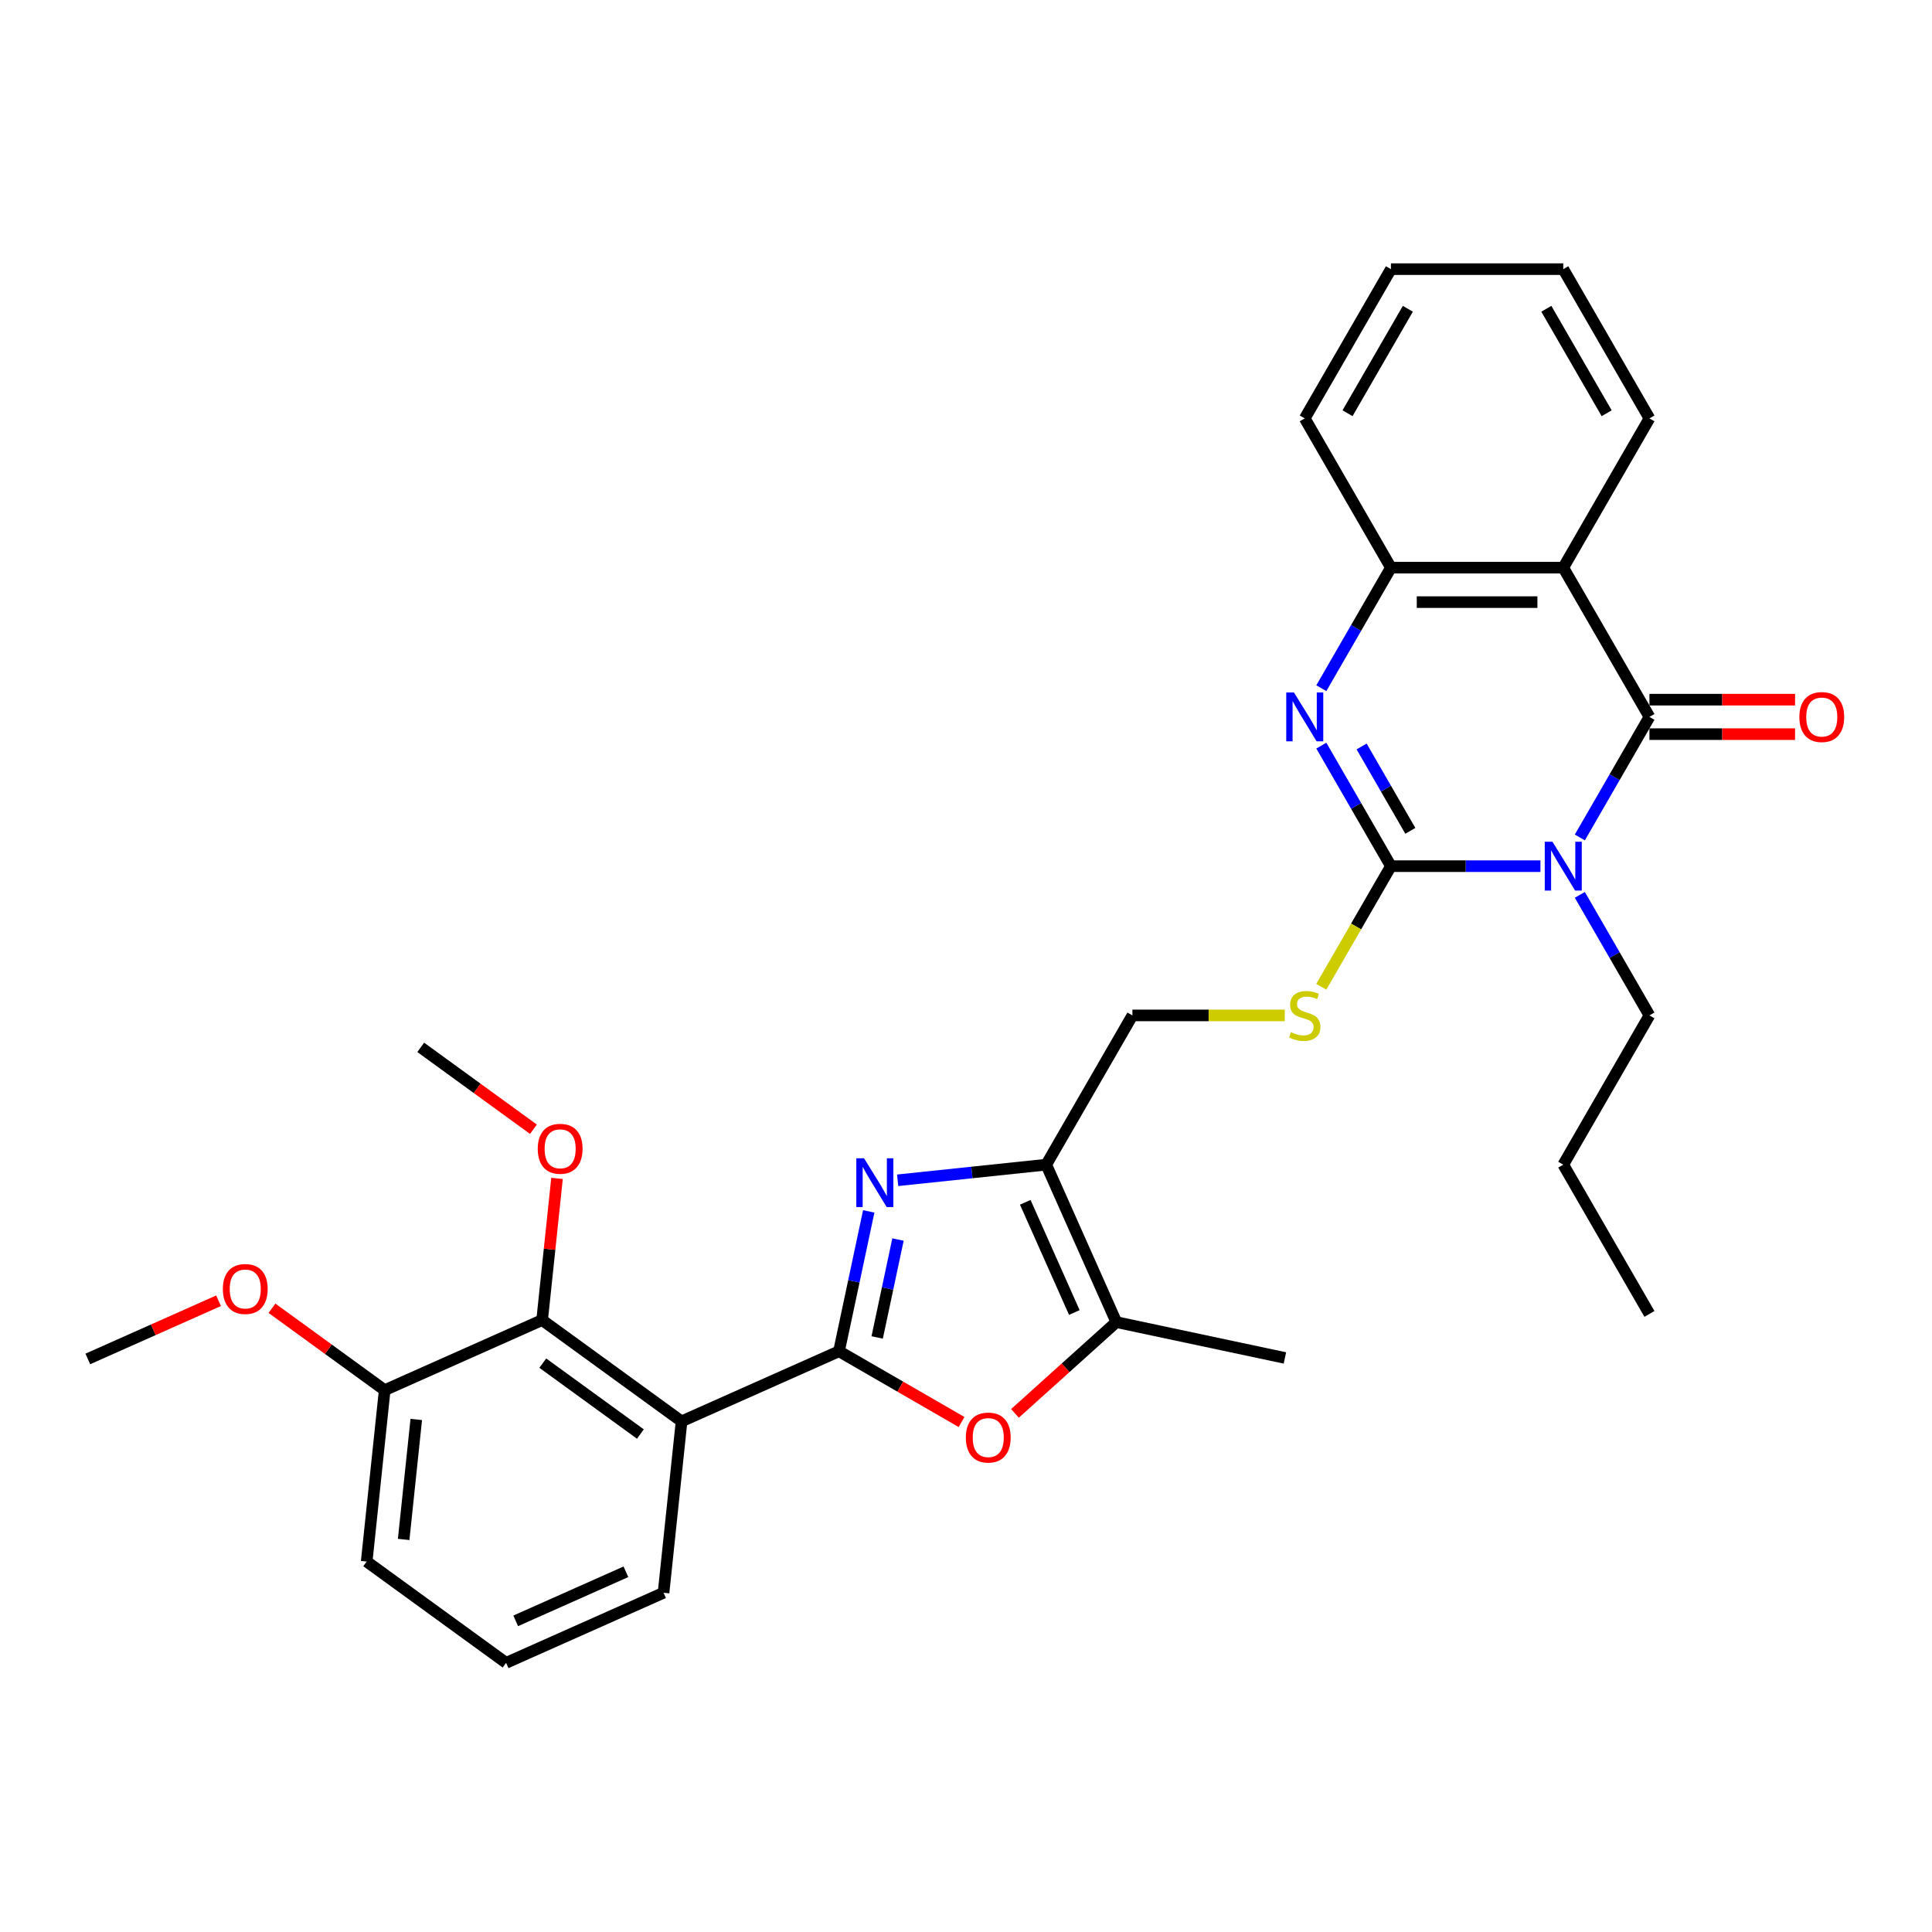 <?xml version='1.0' encoding='iso-8859-1'?>
<svg version='1.1' baseProfile='full'
              xmlns='http://www.w3.org/2000/svg'
                      xmlns:rdkit='http://www.rdkit.org/xml'
                      xmlns:xlink='http://www.w3.org/1999/xlink'
                  xml:space='preserve'
width='1000px' height='1000px' viewBox='0 0 1000 1000'>
<!-- END OF HEADER -->
<rect style='opacity:1.0;fill:#FFFFFF;stroke:none' width='1000' height='1000' x='0' y='0'> </rect>
<path class='bond-0' d='M 797.332,448.323 L 758.635,448.323' style='fill:none;fill-rule:evenodd;stroke:#0000FF;stroke-width:6px;stroke-linecap:butt;stroke-linejoin:miter;stroke-opacity:1' />
<path class='bond-0' d='M 758.635,448.323 L 719.938,448.323' style='fill:none;fill-rule:evenodd;stroke:#000000;stroke-width:6px;stroke-linecap:butt;stroke-linejoin:miter;stroke-opacity:1' />
<path class='bond-2' d='M 817.723,433.462 L 835.734,402.266' style='fill:none;fill-rule:evenodd;stroke:#0000FF;stroke-width:6px;stroke-linecap:butt;stroke-linejoin:miter;stroke-opacity:1' />
<path class='bond-2' d='M 835.734,402.266 L 853.745,371.07' style='fill:none;fill-rule:evenodd;stroke:#000000;stroke-width:6px;stroke-linecap:butt;stroke-linejoin:miter;stroke-opacity:1' />
<path class='bond-16' d='M 817.723,463.184 L 835.734,494.38' style='fill:none;fill-rule:evenodd;stroke:#0000FF;stroke-width:6px;stroke-linecap:butt;stroke-linejoin:miter;stroke-opacity:1' />
<path class='bond-16' d='M 835.734,494.38 L 853.745,525.576' style='fill:none;fill-rule:evenodd;stroke:#000000;stroke-width:6px;stroke-linecap:butt;stroke-linejoin:miter;stroke-opacity:1' />
<path class='bond-4' d='M 719.938,448.323 L 701.927,417.127' style='fill:none;fill-rule:evenodd;stroke:#000000;stroke-width:6px;stroke-linecap:butt;stroke-linejoin:miter;stroke-opacity:1' />
<path class='bond-4' d='M 701.927,417.127 L 683.916,385.931' style='fill:none;fill-rule:evenodd;stroke:#0000FF;stroke-width:6px;stroke-linecap:butt;stroke-linejoin:miter;stroke-opacity:1' />
<path class='bond-4' d='M 729.985,430.044 L 717.378,408.207' style='fill:none;fill-rule:evenodd;stroke:#000000;stroke-width:6px;stroke-linecap:butt;stroke-linejoin:miter;stroke-opacity:1' />
<path class='bond-4' d='M 717.378,408.207 L 704.77,386.37' style='fill:none;fill-rule:evenodd;stroke:#0000FF;stroke-width:6px;stroke-linecap:butt;stroke-linejoin:miter;stroke-opacity:1' />
<path class='bond-12' d='M 719.938,448.323 L 701.917,479.537' style='fill:none;fill-rule:evenodd;stroke:#000000;stroke-width:6px;stroke-linecap:butt;stroke-linejoin:miter;stroke-opacity:1' />
<path class='bond-12' d='M 701.917,479.537 L 683.895,510.75' style='fill:none;fill-rule:evenodd;stroke:#CCCC00;stroke-width:6px;stroke-linecap:butt;stroke-linejoin:miter;stroke-opacity:1' />
<path class='bond-1' d='M 434.267,699.409 L 441.961,663.212' style='fill:none;fill-rule:evenodd;stroke:#000000;stroke-width:6px;stroke-linecap:butt;stroke-linejoin:miter;stroke-opacity:1' />
<path class='bond-1' d='M 441.961,663.212 L 449.655,627.015' style='fill:none;fill-rule:evenodd;stroke:#0000FF;stroke-width:6px;stroke-linecap:butt;stroke-linejoin:miter;stroke-opacity:1' />
<path class='bond-1' d='M 454.026,692.259 L 459.412,666.921' style='fill:none;fill-rule:evenodd;stroke:#000000;stroke-width:6px;stroke-linecap:butt;stroke-linejoin:miter;stroke-opacity:1' />
<path class='bond-1' d='M 459.412,666.921 L 464.798,641.584' style='fill:none;fill-rule:evenodd;stroke:#0000FF;stroke-width:6px;stroke-linecap:butt;stroke-linejoin:miter;stroke-opacity:1' />
<path class='bond-6' d='M 434.267,699.409 L 352.775,735.692' style='fill:none;fill-rule:evenodd;stroke:#000000;stroke-width:6px;stroke-linecap:butt;stroke-linejoin:miter;stroke-opacity:1' />
<path class='bond-33' d='M 434.267,699.409 L 465.98,717.719' style='fill:none;fill-rule:evenodd;stroke:#000000;stroke-width:6px;stroke-linecap:butt;stroke-linejoin:miter;stroke-opacity:1' />
<path class='bond-33' d='M 465.98,717.719 L 497.694,736.028' style='fill:none;fill-rule:evenodd;stroke:#FF0000;stroke-width:6px;stroke-linecap:butt;stroke-linejoin:miter;stroke-opacity:1' />
<path class='bond-5' d='M 853.745,371.07 L 809.142,293.817' style='fill:none;fill-rule:evenodd;stroke:#000000;stroke-width:6px;stroke-linecap:butt;stroke-linejoin:miter;stroke-opacity:1' />
<path class='bond-14' d='M 853.745,379.99 L 891.433,379.99' style='fill:none;fill-rule:evenodd;stroke:#000000;stroke-width:6px;stroke-linecap:butt;stroke-linejoin:miter;stroke-opacity:1' />
<path class='bond-14' d='M 891.433,379.99 L 929.122,379.99' style='fill:none;fill-rule:evenodd;stroke:#FF0000;stroke-width:6px;stroke-linecap:butt;stroke-linejoin:miter;stroke-opacity:1' />
<path class='bond-14' d='M 853.745,362.149 L 891.433,362.149' style='fill:none;fill-rule:evenodd;stroke:#000000;stroke-width:6px;stroke-linecap:butt;stroke-linejoin:miter;stroke-opacity:1' />
<path class='bond-14' d='M 891.433,362.149 L 929.122,362.149' style='fill:none;fill-rule:evenodd;stroke:#FF0000;stroke-width:6px;stroke-linecap:butt;stroke-linejoin:miter;stroke-opacity:1' />
<path class='bond-3' d='M 464.624,610.913 L 503.077,606.871' style='fill:none;fill-rule:evenodd;stroke:#0000FF;stroke-width:6px;stroke-linecap:butt;stroke-linejoin:miter;stroke-opacity:1' />
<path class='bond-3' d='M 503.077,606.871 L 541.529,602.829' style='fill:none;fill-rule:evenodd;stroke:#000000;stroke-width:6px;stroke-linecap:butt;stroke-linejoin:miter;stroke-opacity:1' />
<path class='bond-31' d='M 683.916,356.208 L 701.927,325.012' style='fill:none;fill-rule:evenodd;stroke:#0000FF;stroke-width:6px;stroke-linecap:butt;stroke-linejoin:miter;stroke-opacity:1' />
<path class='bond-31' d='M 701.927,325.012 L 719.938,293.817' style='fill:none;fill-rule:evenodd;stroke:#000000;stroke-width:6px;stroke-linecap:butt;stroke-linejoin:miter;stroke-opacity:1' />
<path class='bond-10' d='M 809.142,293.817 L 719.938,293.817' style='fill:none;fill-rule:evenodd;stroke:#000000;stroke-width:6px;stroke-linecap:butt;stroke-linejoin:miter;stroke-opacity:1' />
<path class='bond-10' d='M 795.762,311.657 L 733.319,311.657' style='fill:none;fill-rule:evenodd;stroke:#000000;stroke-width:6px;stroke-linecap:butt;stroke-linejoin:miter;stroke-opacity:1' />
<path class='bond-19' d='M 809.142,293.817 L 853.745,216.563' style='fill:none;fill-rule:evenodd;stroke:#000000;stroke-width:6px;stroke-linecap:butt;stroke-linejoin:miter;stroke-opacity:1' />
<path class='bond-11' d='M 352.775,735.692 L 280.607,683.259' style='fill:none;fill-rule:evenodd;stroke:#000000;stroke-width:6px;stroke-linecap:butt;stroke-linejoin:miter;stroke-opacity:1' />
<path class='bond-11' d='M 331.463,742.26 L 280.945,705.557' style='fill:none;fill-rule:evenodd;stroke:#000000;stroke-width:6px;stroke-linecap:butt;stroke-linejoin:miter;stroke-opacity:1' />
<path class='bond-18' d='M 352.775,735.692 L 343.45,824.407' style='fill:none;fill-rule:evenodd;stroke:#000000;stroke-width:6px;stroke-linecap:butt;stroke-linejoin:miter;stroke-opacity:1' />
<path class='bond-7' d='M 541.529,602.829 L 586.131,525.576' style='fill:none;fill-rule:evenodd;stroke:#000000;stroke-width:6px;stroke-linecap:butt;stroke-linejoin:miter;stroke-opacity:1' />
<path class='bond-9' d='M 541.529,602.829 L 577.812,684.322' style='fill:none;fill-rule:evenodd;stroke:#000000;stroke-width:6px;stroke-linecap:butt;stroke-linejoin:miter;stroke-opacity:1' />
<path class='bond-9' d='M 530.673,622.31 L 556.071,679.354' style='fill:none;fill-rule:evenodd;stroke:#000000;stroke-width:6px;stroke-linecap:butt;stroke-linejoin:miter;stroke-opacity:1' />
<path class='bond-8' d='M 525.347,731.561 L 551.579,707.942' style='fill:none;fill-rule:evenodd;stroke:#FF0000;stroke-width:6px;stroke-linecap:butt;stroke-linejoin:miter;stroke-opacity:1' />
<path class='bond-8' d='M 551.579,707.942 L 577.812,684.322' style='fill:none;fill-rule:evenodd;stroke:#000000;stroke-width:6px;stroke-linecap:butt;stroke-linejoin:miter;stroke-opacity:1' />
<path class='bond-21' d='M 577.812,684.322 L 665.067,702.868' style='fill:none;fill-rule:evenodd;stroke:#000000;stroke-width:6px;stroke-linecap:butt;stroke-linejoin:miter;stroke-opacity:1' />
<path class='bond-22' d='M 719.938,293.817 L 675.336,216.563' style='fill:none;fill-rule:evenodd;stroke:#000000;stroke-width:6px;stroke-linecap:butt;stroke-linejoin:miter;stroke-opacity:1' />
<path class='bond-15' d='M 280.607,683.259 L 199.115,719.541' style='fill:none;fill-rule:evenodd;stroke:#000000;stroke-width:6px;stroke-linecap:butt;stroke-linejoin:miter;stroke-opacity:1' />
<path class='bond-17' d='M 280.607,683.259 L 284.46,646.599' style='fill:none;fill-rule:evenodd;stroke:#000000;stroke-width:6px;stroke-linecap:butt;stroke-linejoin:miter;stroke-opacity:1' />
<path class='bond-17' d='M 284.46,646.599 L 288.313,609.94' style='fill:none;fill-rule:evenodd;stroke:#FF0000;stroke-width:6px;stroke-linecap:butt;stroke-linejoin:miter;stroke-opacity:1' />
<path class='bond-13' d='M 665.006,525.576 L 625.569,525.576' style='fill:none;fill-rule:evenodd;stroke:#CCCC00;stroke-width:6px;stroke-linecap:butt;stroke-linejoin:miter;stroke-opacity:1' />
<path class='bond-13' d='M 625.569,525.576 L 586.131,525.576' style='fill:none;fill-rule:evenodd;stroke:#000000;stroke-width:6px;stroke-linecap:butt;stroke-linejoin:miter;stroke-opacity:1' />
<path class='bond-20' d='M 199.115,719.541 L 169.944,698.348' style='fill:none;fill-rule:evenodd;stroke:#000000;stroke-width:6px;stroke-linecap:butt;stroke-linejoin:miter;stroke-opacity:1' />
<path class='bond-20' d='M 169.944,698.348 L 140.773,677.154' style='fill:none;fill-rule:evenodd;stroke:#FF0000;stroke-width:6px;stroke-linecap:butt;stroke-linejoin:miter;stroke-opacity:1' />
<path class='bond-34' d='M 199.115,719.541 L 189.79,808.257' style='fill:none;fill-rule:evenodd;stroke:#000000;stroke-width:6px;stroke-linecap:butt;stroke-linejoin:miter;stroke-opacity:1' />
<path class='bond-34' d='M 215.459,734.714 L 208.932,796.814' style='fill:none;fill-rule:evenodd;stroke:#000000;stroke-width:6px;stroke-linecap:butt;stroke-linejoin:miter;stroke-opacity:1' />
<path class='bond-27' d='M 853.745,525.576 L 809.142,602.829' style='fill:none;fill-rule:evenodd;stroke:#000000;stroke-width:6px;stroke-linecap:butt;stroke-linejoin:miter;stroke-opacity:1' />
<path class='bond-25' d='M 276.105,584.497 L 246.934,563.304' style='fill:none;fill-rule:evenodd;stroke:#FF0000;stroke-width:6px;stroke-linecap:butt;stroke-linejoin:miter;stroke-opacity:1' />
<path class='bond-25' d='M 246.934,563.304 L 217.763,542.11' style='fill:none;fill-rule:evenodd;stroke:#000000;stroke-width:6px;stroke-linecap:butt;stroke-linejoin:miter;stroke-opacity:1' />
<path class='bond-23' d='M 343.45,824.407 L 261.958,860.69' style='fill:none;fill-rule:evenodd;stroke:#000000;stroke-width:6px;stroke-linecap:butt;stroke-linejoin:miter;stroke-opacity:1' />
<path class='bond-23' d='M 323.97,813.551 L 266.925,838.949' style='fill:none;fill-rule:evenodd;stroke:#000000;stroke-width:6px;stroke-linecap:butt;stroke-linejoin:miter;stroke-opacity:1' />
<path class='bond-28' d='M 853.745,216.563 L 809.142,139.31' style='fill:none;fill-rule:evenodd;stroke:#000000;stroke-width:6px;stroke-linecap:butt;stroke-linejoin:miter;stroke-opacity:1' />
<path class='bond-28' d='M 831.604,213.896 L 800.382,159.818' style='fill:none;fill-rule:evenodd;stroke:#000000;stroke-width:6px;stroke-linecap:butt;stroke-linejoin:miter;stroke-opacity:1' />
<path class='bond-26' d='M 113.12,673.264 L 79.287,688.328' style='fill:none;fill-rule:evenodd;stroke:#FF0000;stroke-width:6px;stroke-linecap:butt;stroke-linejoin:miter;stroke-opacity:1' />
<path class='bond-26' d='M 79.287,688.328 L 45.455,703.391' style='fill:none;fill-rule:evenodd;stroke:#000000;stroke-width:6px;stroke-linecap:butt;stroke-linejoin:miter;stroke-opacity:1' />
<path class='bond-32' d='M 675.336,216.563 L 719.938,139.31' style='fill:none;fill-rule:evenodd;stroke:#000000;stroke-width:6px;stroke-linecap:butt;stroke-linejoin:miter;stroke-opacity:1' />
<path class='bond-32' d='M 697.477,213.896 L 728.698,159.818' style='fill:none;fill-rule:evenodd;stroke:#000000;stroke-width:6px;stroke-linecap:butt;stroke-linejoin:miter;stroke-opacity:1' />
<path class='bond-24' d='M 261.958,860.69 L 189.79,808.257' style='fill:none;fill-rule:evenodd;stroke:#000000;stroke-width:6px;stroke-linecap:butt;stroke-linejoin:miter;stroke-opacity:1' />
<path class='bond-30' d='M 809.142,602.829 L 853.745,680.083' style='fill:none;fill-rule:evenodd;stroke:#000000;stroke-width:6px;stroke-linecap:butt;stroke-linejoin:miter;stroke-opacity:1' />
<path class='bond-29' d='M 809.142,139.31 L 719.938,139.31' style='fill:none;fill-rule:evenodd;stroke:#000000;stroke-width:6px;stroke-linecap:butt;stroke-linejoin:miter;stroke-opacity:1' />
<path  class='atom-0' d='M 803.558 435.692
L 811.836 449.072
Q 812.657 450.393, 813.977 452.783
Q 815.297 455.174, 815.369 455.317
L 815.369 435.692
L 818.723 435.692
L 818.723 460.954
L 815.262 460.954
L 806.377 446.325
Q 805.342 444.612, 804.236 442.65
Q 803.166 440.687, 802.845 440.081
L 802.845 460.954
L 799.562 460.954
L 799.562 435.692
L 803.558 435.692
' fill='#0000FF'/>
<path  class='atom-4' d='M 447.229 599.523
L 455.508 612.903
Q 456.328 614.223, 457.648 616.614
Q 458.969 619.005, 459.04 619.148
L 459.04 599.523
L 462.394 599.523
L 462.394 624.785
L 458.933 624.785
L 450.048 610.156
Q 449.013 608.443, 447.907 606.48
Q 446.837 604.518, 446.516 603.911
L 446.516 624.785
L 443.233 624.785
L 443.233 599.523
L 447.229 599.523
' fill='#0000FF'/>
<path  class='atom-5' d='M 669.752 358.438
L 678.03 371.819
Q 678.85 373.139, 680.171 375.53
Q 681.491 377.921, 681.562 378.063
L 681.562 358.438
L 684.916 358.438
L 684.916 383.701
L 681.455 383.701
L 672.57 369.072
Q 671.536 367.359, 670.43 365.396
Q 669.359 363.434, 669.038 362.827
L 669.038 383.701
L 665.755 383.701
L 665.755 358.438
L 669.752 358.438
' fill='#0000FF'/>
<path  class='atom-9' d='M 499.924 744.082
Q 499.924 738.017, 502.921 734.627
Q 505.918 731.237, 511.52 731.237
Q 517.122 731.237, 520.119 734.627
Q 523.117 738.017, 523.117 744.082
Q 523.117 750.22, 520.084 753.717
Q 517.051 757.178, 511.52 757.178
Q 505.954 757.178, 502.921 753.717
Q 499.924 750.255, 499.924 744.082
M 511.52 754.323
Q 515.374 754.323, 517.443 751.754
Q 519.549 749.149, 519.549 744.082
Q 519.549 739.123, 517.443 736.625
Q 515.374 734.092, 511.52 734.092
Q 507.667 734.092, 505.561 736.589
Q 503.492 739.087, 503.492 744.082
Q 503.492 749.185, 505.561 751.754
Q 507.667 754.323, 511.52 754.323
' fill='#FF0000'/>
<path  class='atom-13' d='M 668.199 534.247
Q 668.485 534.354, 669.662 534.853
Q 670.84 535.353, 672.124 535.674
Q 673.445 535.96, 674.729 535.96
Q 677.12 535.96, 678.511 534.818
Q 679.903 533.64, 679.903 531.606
Q 679.903 530.215, 679.189 529.359
Q 678.511 528.502, 677.441 528.038
Q 676.371 527.574, 674.586 527.039
Q 672.339 526.361, 670.983 525.719
Q 669.662 525.077, 668.699 523.721
Q 667.771 522.365, 667.771 520.081
Q 667.771 516.906, 669.912 514.943
Q 672.089 512.981, 676.371 512.981
Q 679.296 512.981, 682.615 514.372
L 681.794 517.12
Q 678.761 515.871, 676.478 515.871
Q 674.016 515.871, 672.66 516.906
Q 671.304 517.905, 671.339 519.653
Q 671.339 521.009, 672.017 521.83
Q 672.731 522.65, 673.73 523.114
Q 674.765 523.578, 676.478 524.113
Q 678.761 524.827, 680.117 525.541
Q 681.473 526.254, 682.436 527.717
Q 683.436 529.144, 683.436 531.606
Q 683.436 535.103, 681.081 536.994
Q 678.761 538.85, 674.872 538.85
Q 672.624 538.85, 670.911 538.35
Q 669.234 537.886, 667.236 537.066
L 668.199 534.247
' fill='#CCCC00'/>
<path  class='atom-15' d='M 931.352 371.141
Q 931.352 365.075, 934.35 361.685
Q 937.347 358.296, 942.949 358.296
Q 948.551 358.296, 951.548 361.685
Q 954.545 365.075, 954.545 371.141
Q 954.545 377.278, 951.513 380.775
Q 948.48 384.236, 942.949 384.236
Q 937.383 384.236, 934.35 380.775
Q 931.352 377.314, 931.352 371.141
M 942.949 381.382
Q 946.803 381.382, 948.872 378.813
Q 950.977 376.208, 950.977 371.141
Q 950.977 366.181, 948.872 363.684
Q 946.803 361.15, 942.949 361.15
Q 939.095 361.15, 936.99 363.648
Q 934.92 366.146, 934.92 371.141
Q 934.92 376.244, 936.99 378.813
Q 939.095 381.382, 942.949 381.382
' fill='#FF0000'/>
<path  class='atom-18' d='M 278.335 594.614
Q 278.335 588.548, 281.332 585.159
Q 284.329 581.769, 289.931 581.769
Q 295.533 581.769, 298.531 585.159
Q 301.528 588.548, 301.528 594.614
Q 301.528 600.752, 298.495 604.248
Q 295.462 607.709, 289.931 607.709
Q 284.365 607.709, 281.332 604.248
Q 278.335 600.787, 278.335 594.614
M 289.931 604.855
Q 293.785 604.855, 295.854 602.286
Q 297.96 599.681, 297.96 594.614
Q 297.96 589.654, 295.854 587.157
Q 293.785 584.623, 289.931 584.623
Q 286.078 584.623, 283.972 587.121
Q 281.903 589.619, 281.903 594.614
Q 281.903 599.717, 283.972 602.286
Q 286.078 604.855, 289.931 604.855
' fill='#FF0000'/>
<path  class='atom-21' d='M 115.35 667.18
Q 115.35 661.114, 118.347 657.724
Q 121.345 654.334, 126.947 654.334
Q 132.549 654.334, 135.546 657.724
Q 138.543 661.114, 138.543 667.18
Q 138.543 673.317, 135.51 676.814
Q 132.477 680.275, 126.947 680.275
Q 121.38 680.275, 118.347 676.814
Q 115.35 673.353, 115.35 667.18
M 126.947 677.42
Q 130.8 677.42, 132.87 674.851
Q 134.975 672.246, 134.975 667.18
Q 134.975 662.22, 132.87 659.722
Q 130.8 657.189, 126.947 657.189
Q 123.093 657.189, 120.988 659.686
Q 118.918 662.184, 118.918 667.18
Q 118.918 672.282, 120.988 674.851
Q 123.093 677.42, 126.947 677.42
' fill='#FF0000'/>
</svg>
